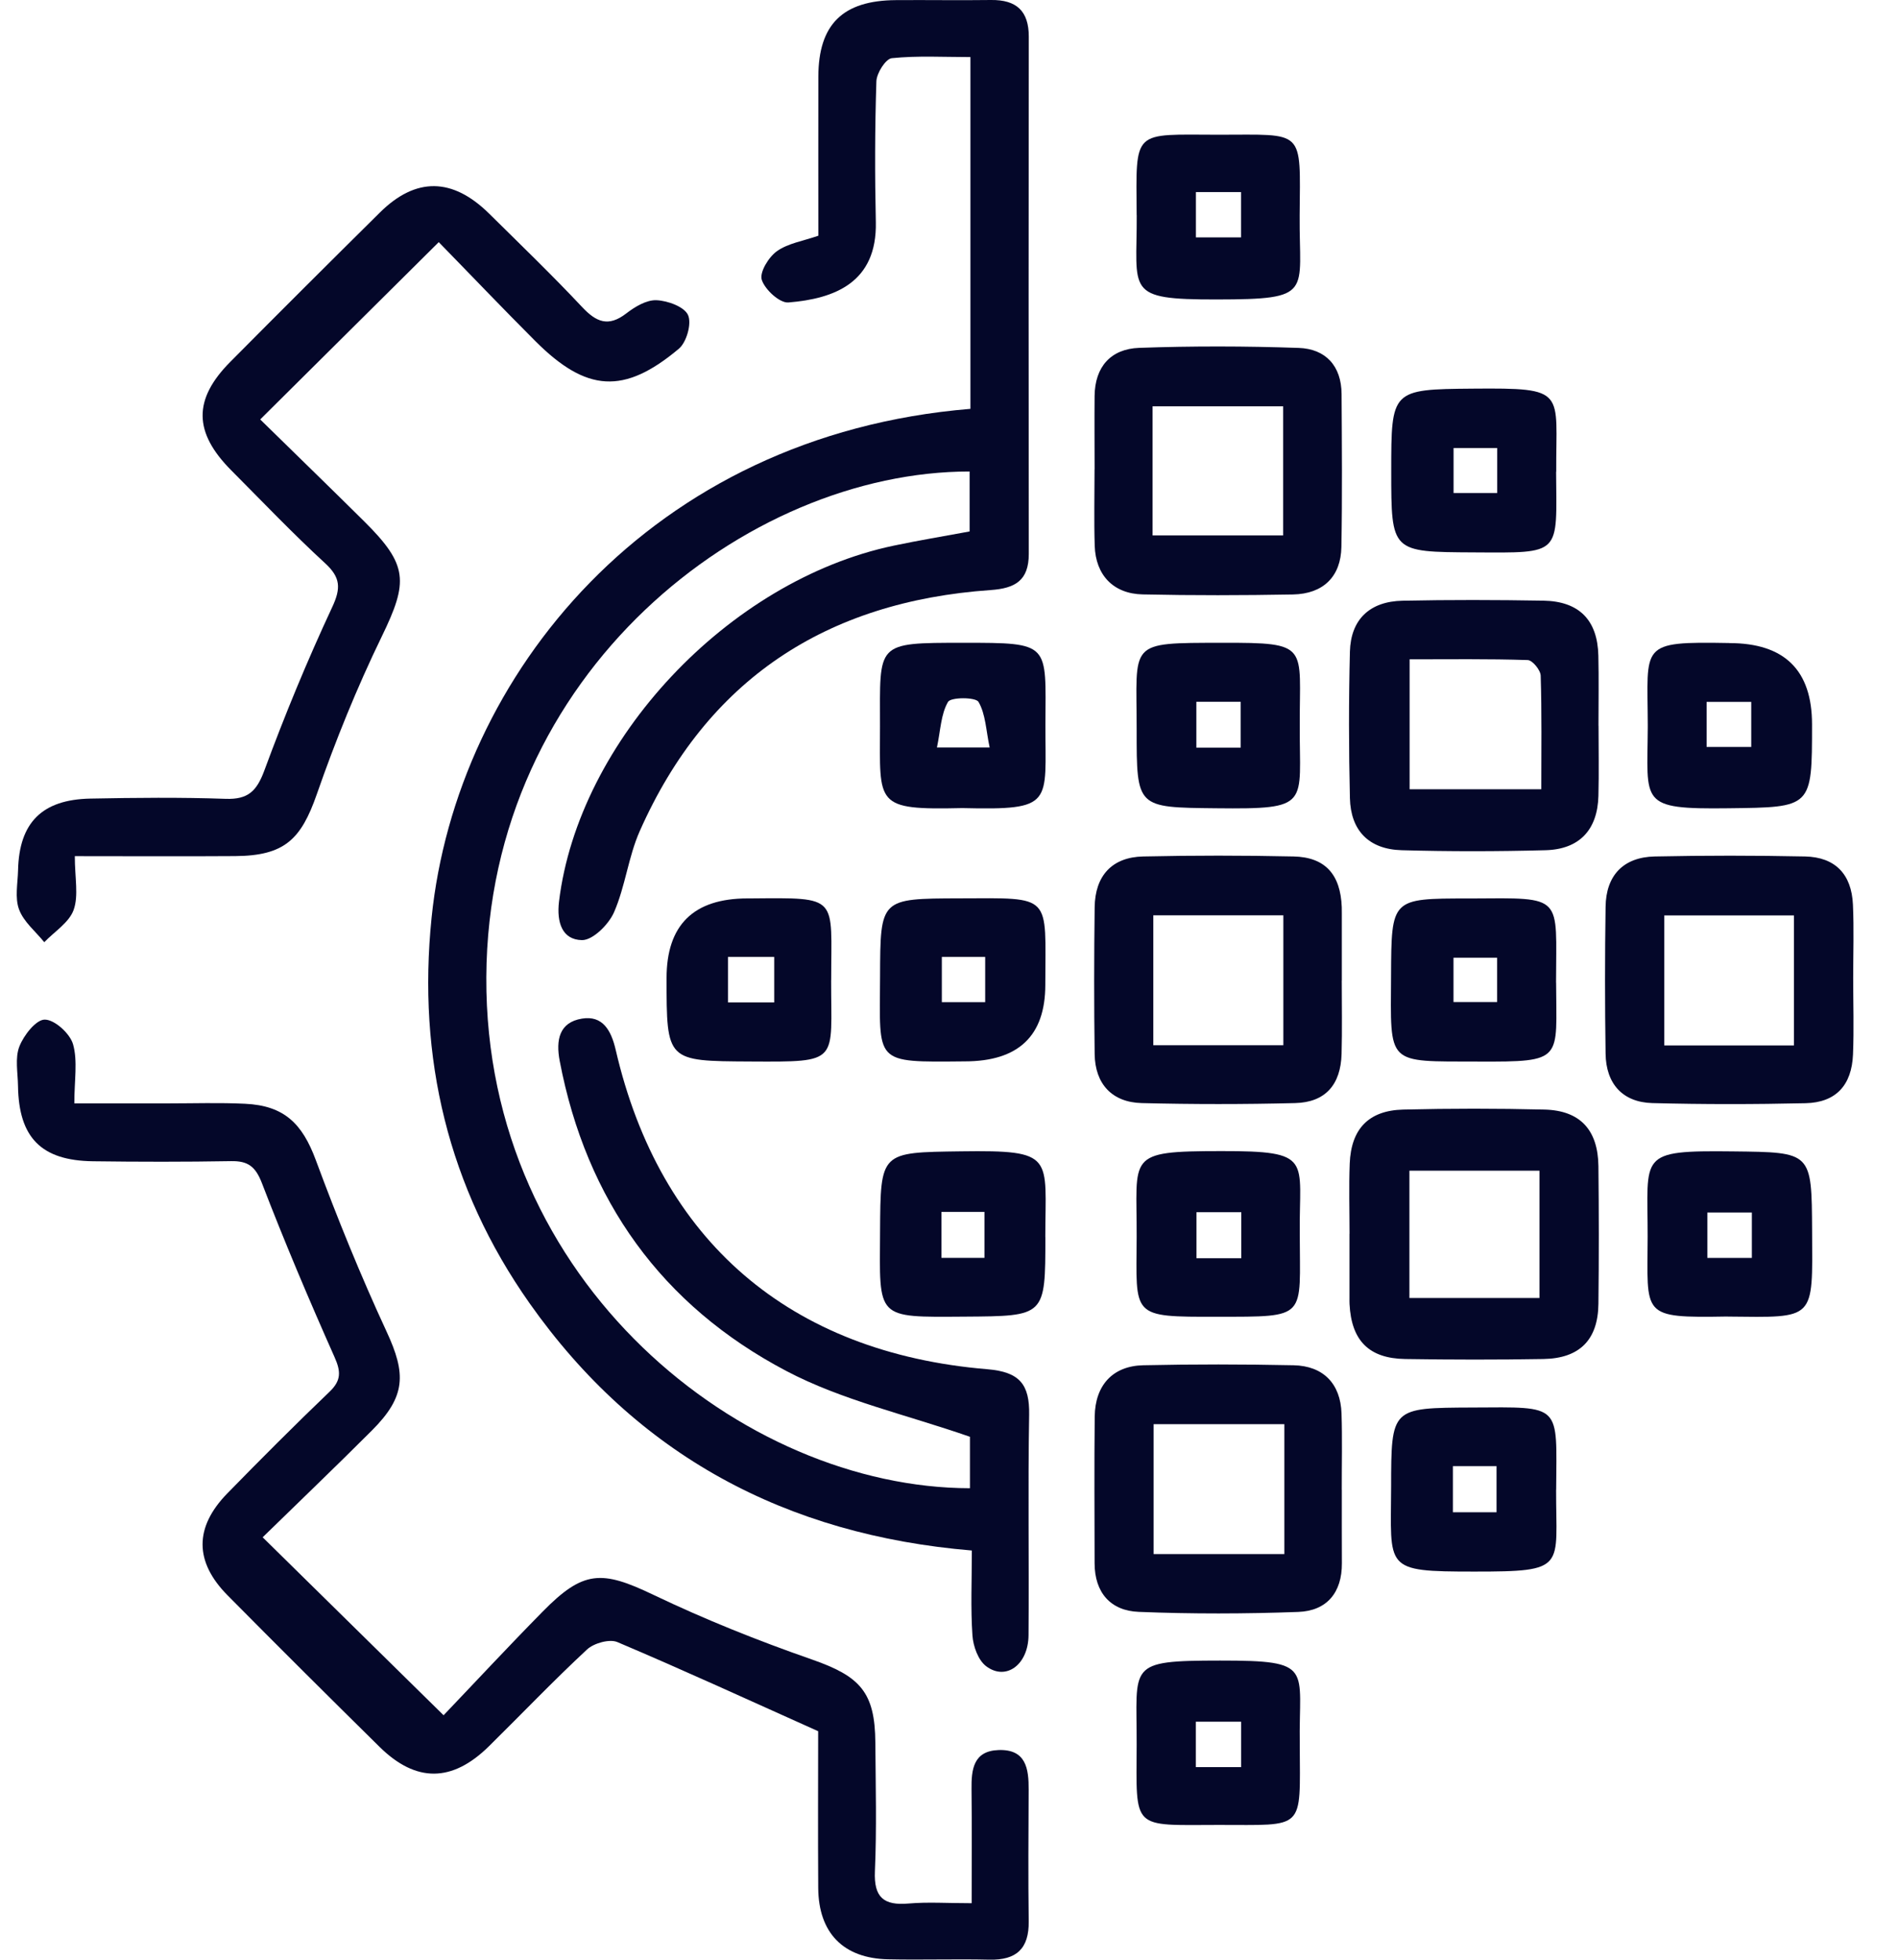 <svg width="31" height="32" viewBox="0 0 31 32" fill="none" xmlns="http://www.w3.org/2000/svg">
<g id="Layer_1" clip-path="url(#clip0_1104_10557)">
<path id="Vector" d="M15.85 6.677V0.932C15.418 0.932 14.988 0.907 14.566 0.95C14.466 0.96 14.318 1.194 14.314 1.328C14.289 2.093 14.288 2.861 14.305 3.627C14.326 4.613 13.632 4.878 12.877 4.939C12.735 4.951 12.493 4.729 12.442 4.569C12.403 4.446 12.553 4.199 12.689 4.102C12.869 3.973 13.116 3.936 13.366 3.849C13.366 2.979 13.364 2.113 13.366 1.249C13.369 0.398 13.764 0.008 14.631 0.002C15.15 -0.002 15.668 0.007 16.186 0C16.599 -0.005 16.804 0.177 16.803 0.599C16.8 3.414 16.799 6.23 16.803 9.045C16.803 9.48 16.581 9.607 16.179 9.635C13.494 9.822 11.545 11.096 10.448 13.573C10.262 13.993 10.213 14.475 10.029 14.896C9.942 15.095 9.682 15.354 9.505 15.351C9.182 15.345 9.09 15.062 9.13 14.724C9.448 12.092 11.893 9.479 14.596 8.91C15.002 8.824 15.414 8.757 15.837 8.678V7.699C12.192 7.698 7.967 10.983 7.943 15.956C7.918 20.947 12.135 24.296 15.842 24.301V23.461C14.797 23.097 13.753 22.866 12.842 22.386C10.808 21.316 9.575 19.596 9.142 17.326C9.076 16.981 9.134 16.694 9.504 16.633C9.845 16.576 9.983 16.828 10.056 17.142C10.776 20.256 12.895 22.09 16.128 22.358C16.655 22.402 16.818 22.606 16.809 23.103C16.788 24.302 16.809 25.502 16.799 26.702C16.795 27.182 16.432 27.45 16.109 27.209C15.977 27.111 15.895 26.882 15.883 26.706C15.852 26.26 15.873 25.81 15.873 25.318C12.835 25.064 10.398 23.761 8.649 21.28C7.317 19.39 6.816 17.267 7.049 14.986C7.453 11.033 10.615 7.107 15.85 6.676V6.677Z" fill="#040729"/>
<path id="Vector_2" d="M13.364 28.269C12.211 27.752 11.153 27.266 10.083 26.813C9.954 26.759 9.699 26.831 9.588 26.934C9.038 27.445 8.52 27.988 7.985 28.515C7.384 29.106 6.795 29.111 6.199 28.524C5.367 27.704 4.539 26.88 3.717 26.05C3.173 25.5 3.173 24.938 3.714 24.384C4.262 23.823 4.816 23.268 5.382 22.726C5.573 22.543 5.57 22.398 5.465 22.162C5.047 21.223 4.646 20.276 4.277 19.317C4.173 19.048 4.05 18.955 3.775 18.96C3.023 18.973 2.27 18.972 1.518 18.962C0.673 18.951 0.307 18.576 0.294 17.732C0.291 17.515 0.243 17.277 0.316 17.089C0.387 16.905 0.589 16.648 0.731 16.649C0.893 16.649 1.143 16.877 1.193 17.051C1.271 17.325 1.214 17.638 1.214 18.017C1.758 18.017 2.253 18.017 2.748 18.017C3.166 18.017 3.584 18.003 4.002 18.023C4.643 18.053 4.937 18.348 5.157 18.94C5.508 19.887 5.889 20.826 6.314 21.743C6.636 22.435 6.629 22.802 6.078 23.354C5.478 23.955 4.864 24.541 4.29 25.102C5.28 26.075 6.221 27.001 7.245 28.008C7.737 27.493 8.292 26.896 8.863 26.316C9.529 25.638 9.827 25.637 10.673 26.042C11.511 26.443 12.379 26.79 13.257 27.096C14.047 27.371 14.292 27.629 14.297 28.456C14.302 29.155 14.32 29.857 14.29 30.555C14.271 30.984 14.435 31.118 14.842 31.082C15.155 31.055 15.473 31.077 15.87 31.077C15.87 30.435 15.875 29.826 15.868 29.217C15.864 28.892 15.898 28.59 16.311 28.576C16.759 28.561 16.803 28.881 16.801 29.224C16.798 29.941 16.792 30.657 16.802 31.373C16.808 31.819 16.602 32.009 16.16 31.999C15.609 31.986 15.057 32.005 14.505 31.993C13.774 31.978 13.369 31.562 13.364 30.828C13.358 29.947 13.363 29.064 13.363 28.268L13.364 28.269Z" fill="#040729"/>
<path id="Vector_3" d="M1.222 13.982C1.222 14.335 1.286 14.623 1.203 14.857C1.129 15.064 0.89 15.211 0.723 15.385C0.581 15.209 0.387 15.053 0.312 14.852C0.24 14.662 0.29 14.425 0.295 14.208C0.313 13.433 0.686 13.055 1.477 13.04C2.213 13.026 2.949 13.018 3.685 13.044C4.052 13.057 4.193 12.918 4.318 12.58C4.65 11.679 5.018 10.788 5.424 9.918C5.572 9.603 5.563 9.429 5.308 9.195C4.78 8.71 4.285 8.19 3.778 7.681C3.16 7.06 3.152 6.523 3.761 5.909C4.572 5.092 5.387 4.279 6.205 3.47C6.792 2.889 7.391 2.897 7.991 3.49C8.501 3.994 9.018 4.492 9.509 5.015C9.74 5.261 9.937 5.343 10.229 5.118C10.37 5.009 10.559 4.895 10.723 4.902C10.906 4.91 11.178 5.009 11.238 5.145C11.3 5.284 11.214 5.589 11.087 5.695C10.192 6.446 9.579 6.405 8.745 5.571C8.206 5.032 7.68 4.48 7.166 3.954C6.169 4.943 5.24 5.865 4.25 6.849C4.807 7.395 5.379 7.949 5.945 8.51C6.668 9.226 6.671 9.497 6.235 10.394C5.83 11.228 5.479 12.094 5.174 12.97C4.916 13.71 4.644 13.973 3.842 13.979C2.993 13.985 2.145 13.98 1.223 13.98L1.222 13.982Z" fill="#040729"/>
<path id="Vector_4" d="M26.109 11.85C26.109 12.232 26.117 12.614 26.107 12.996C26.093 13.548 25.798 13.868 25.244 13.883C24.462 13.904 23.677 13.905 22.894 13.883C22.359 13.868 22.061 13.565 22.048 13.032C22.029 12.236 22.028 11.437 22.048 10.641C22.062 10.114 22.372 9.82 22.908 9.809C23.674 9.793 24.442 9.795 25.208 9.808C25.794 9.818 26.093 10.127 26.106 10.706C26.115 11.088 26.108 11.47 26.108 11.852L26.109 11.85ZM23.024 12.888H25.174C25.174 12.252 25.183 11.641 25.164 11.032C25.161 10.941 25.029 10.78 24.952 10.778C24.312 10.757 23.671 10.766 23.023 10.766V12.888H23.024Z" fill="#040729"/>
<path id="Vector_5" d="M22.042 20.148C22.042 19.764 22.03 19.381 22.045 18.998C22.068 18.433 22.355 18.132 22.919 18.118C23.688 18.099 24.459 18.099 25.227 18.118C25.809 18.133 26.1 18.451 26.107 19.042C26.115 19.791 26.116 20.542 26.107 21.291C26.1 21.878 25.8 22.181 25.209 22.191C24.457 22.204 23.703 22.203 22.951 22.191C22.358 22.182 22.073 21.89 22.042 21.296C22.04 21.263 22.041 21.229 22.041 21.196C22.041 20.846 22.041 20.497 22.041 20.146H22.043L22.042 20.148ZM23.02 21.195H25.144V19.116H23.02V21.195Z" fill="#040729"/>
<path id="Vector_6" d="M21.916 24.326C21.916 24.725 21.915 25.125 21.917 25.525C21.92 26.006 21.67 26.304 21.204 26.321C20.337 26.353 19.466 26.355 18.599 26.32C18.14 26.302 17.879 26.006 17.878 25.527C17.877 24.727 17.871 23.928 17.88 23.13C17.886 22.62 18.174 22.304 18.672 22.293C19.49 22.275 20.31 22.276 21.128 22.293C21.615 22.303 21.895 22.596 21.911 23.079C21.925 23.494 21.914 23.911 21.915 24.328L21.916 24.326ZM18.842 23.255V25.376H20.977V23.255H18.842Z" fill="#040729"/>
<path id="Vector_7" d="M30.268 15.971C30.268 16.386 30.282 16.803 30.265 17.219C30.244 17.722 29.985 18.002 29.492 18.014C28.657 18.033 27.822 18.034 26.987 18.012C26.503 17.999 26.23 17.697 26.224 17.204C26.212 16.405 26.212 15.606 26.224 14.808C26.23 14.294 26.515 13.996 27.027 13.985C27.845 13.968 28.665 13.968 29.482 13.985C29.975 13.996 30.242 14.275 30.264 14.772C30.282 15.17 30.268 15.57 30.268 15.97V15.971ZM29.3 17.071V14.948H27.183V17.071H29.3Z" fill="#040729"/>
<path id="Vector_8" d="M17.878 7.665C17.878 7.266 17.874 6.866 17.878 6.466C17.883 5.989 18.143 5.697 18.606 5.68C19.473 5.649 20.343 5.651 21.211 5.681C21.653 5.696 21.909 5.976 21.912 6.433C21.917 7.266 21.924 8.098 21.909 8.93C21.901 9.414 21.614 9.697 21.119 9.707C20.301 9.722 19.482 9.724 18.663 9.706C18.184 9.696 17.895 9.39 17.88 8.913C17.867 8.498 17.877 8.081 17.877 7.665H17.878ZM18.825 8.743H20.958V6.635H18.825V8.743Z" fill="#040729"/>
<path id="Vector_9" d="M21.915 16.012C21.915 16.411 21.923 16.811 21.912 17.209C21.898 17.714 21.646 18 21.153 18.012C20.318 18.033 19.482 18.033 18.648 18.012C18.162 18 17.885 17.698 17.879 17.211C17.868 16.413 17.869 15.614 17.879 14.816C17.885 14.299 18.163 13.996 18.672 13.985C19.489 13.967 20.309 13.967 21.127 13.985C21.646 13.996 21.895 14.28 21.915 14.813C21.916 14.846 21.916 14.88 21.916 14.913C21.916 15.279 21.916 15.646 21.916 16.012H21.915ZM20.961 17.067V14.946H18.837V17.067H20.961Z" fill="#040729"/>
<path id="Vector_10" d="M17.074 20.201C17.074 21.497 17.074 21.49 15.757 21.499C14.295 21.509 14.366 21.543 14.374 20.113C14.382 18.804 14.376 18.818 15.694 18.8C17.244 18.779 17.074 18.878 17.073 20.201H17.074ZM15.377 19.789V20.539H16.079V19.789H15.377Z" fill="#040729"/>
<path id="Vector_11" d="M15.718 13.195C14.283 13.227 14.371 13.145 14.373 11.861C14.373 10.488 14.291 10.497 15.734 10.496C17.166 10.496 17.08 10.498 17.075 11.827C17.071 13.126 17.228 13.231 15.718 13.195ZM16.164 12.206C16.104 11.924 16.098 11.66 15.982 11.461C15.936 11.382 15.53 11.382 15.484 11.461C15.368 11.66 15.362 11.924 15.303 12.206H16.164Z" fill="#040729"/>
<path id="Vector_12" d="M28.217 21.497C26.785 21.521 26.909 21.49 26.911 20.189C26.913 18.851 26.739 18.783 28.305 18.801C29.595 18.816 29.59 18.804 29.597 20.1C29.605 21.573 29.659 21.512 28.218 21.498L28.217 21.497ZM28.613 19.799H27.886V20.54H28.613V19.799Z" fill="#040729"/>
<path id="Vector_13" d="M28.245 10.501C29.146 10.501 29.596 10.943 29.596 11.828C29.596 13.195 29.596 13.181 28.227 13.198C26.76 13.216 26.907 13.116 26.913 11.883C26.913 11.866 26.913 11.85 26.913 11.833C26.91 10.519 26.761 10.474 28.246 10.5L28.245 10.501ZM27.874 12.197H28.603V11.461H27.874V12.197Z" fill="#040729"/>
<path id="Vector_14" d="M25.416 24.325C25.412 25.601 25.607 25.663 24.078 25.662C22.587 25.662 22.718 25.623 22.721 24.282C22.723 22.984 22.721 22.989 24.047 22.983C25.522 22.976 25.425 22.913 25.417 24.325H25.416ZM24.443 24.693V23.94H23.73V24.693H24.443Z" fill="#040729"/>
<path id="Vector_15" d="M25.416 7.704C25.425 9.069 25.517 9.028 24.071 9.02C22.723 9.013 22.723 9.018 22.723 7.693C22.723 6.367 22.723 6.357 24.056 6.346C25.608 6.333 25.411 6.377 25.418 7.704H25.416ZM23.741 7.316V8.051H24.454V7.316H23.741Z" fill="#040729"/>
<path id="Vector_16" d="M15.757 17.331C14.256 17.345 14.37 17.373 14.374 15.943C14.379 14.67 14.374 14.673 15.67 14.669C17.203 14.664 17.074 14.592 17.073 16.081C17.073 16.915 16.634 17.331 15.757 17.331ZM15.383 15.626V16.364H16.091V15.626H15.383Z" fill="#040729"/>
<path id="Vector_17" d="M25.416 16.045C25.419 17.313 25.554 17.34 24.142 17.334C22.631 17.329 22.713 17.407 22.72 15.931C22.726 14.671 22.721 14.671 23.981 14.671C23.998 14.671 24.014 14.671 24.031 14.671C25.556 14.661 25.416 14.608 25.415 16.045H25.416ZM24.452 15.639H23.74V16.362H24.452V15.639Z" fill="#040729"/>
<path id="Vector_18" d="M13.575 16.004C13.572 17.354 13.737 17.341 12.252 17.333C10.887 17.326 10.887 17.331 10.887 15.971C10.887 15.103 11.328 14.67 12.211 14.67C12.228 14.67 12.244 14.67 12.261 14.67C13.721 14.658 13.575 14.625 13.576 16.003L13.575 16.004ZM12.645 15.626H11.89V16.368H12.645V15.626Z" fill="#040729"/>
<path id="Vector_19" d="M18.565 3.512C18.555 2.094 18.488 2.199 19.903 2.2C21.32 2.201 21.238 2.088 21.227 3.521C21.217 4.792 21.468 4.888 19.872 4.89C18.359 4.892 18.572 4.763 18.566 3.513L18.565 3.512ZM19.533 3.136V3.876H20.27V3.136H19.533Z" fill="#040729"/>
<path id="Vector_20" d="M21.229 11.845C21.221 13.148 21.427 13.215 19.861 13.198C18.565 13.184 18.564 13.195 18.565 11.917C18.566 10.47 18.401 10.499 19.964 10.496C21.405 10.493 21.223 10.539 21.229 11.845ZM20.264 12.208V11.459H19.54V12.208H20.264Z" fill="#040729"/>
<path id="Vector_21" d="M21.229 20.14C21.229 21.539 21.373 21.499 19.88 21.501C18.458 21.503 18.559 21.509 18.565 20.198C18.571 18.864 18.377 18.797 19.947 18.796C21.461 18.794 21.216 18.929 21.229 20.14ZM20.274 19.794H19.542V20.545H20.274V19.794Z" fill="#040729"/>
<path id="Vector_22" d="M21.229 28.485C21.233 29.907 21.328 29.797 19.898 29.799C18.473 29.801 18.56 29.894 18.565 28.483C18.569 27.179 18.393 27.116 19.927 27.115C21.479 27.114 21.209 27.229 21.229 28.485ZM19.532 28.113V28.855H20.271V28.113H19.532Z" fill="#040729"/>
</g>
<defs>
<clipPath id="clip0_1104_10557">
<rect width="30" height="32" fill="white" transform="translate(0.273)"/>
</clipPath>
</defs>
</svg>
